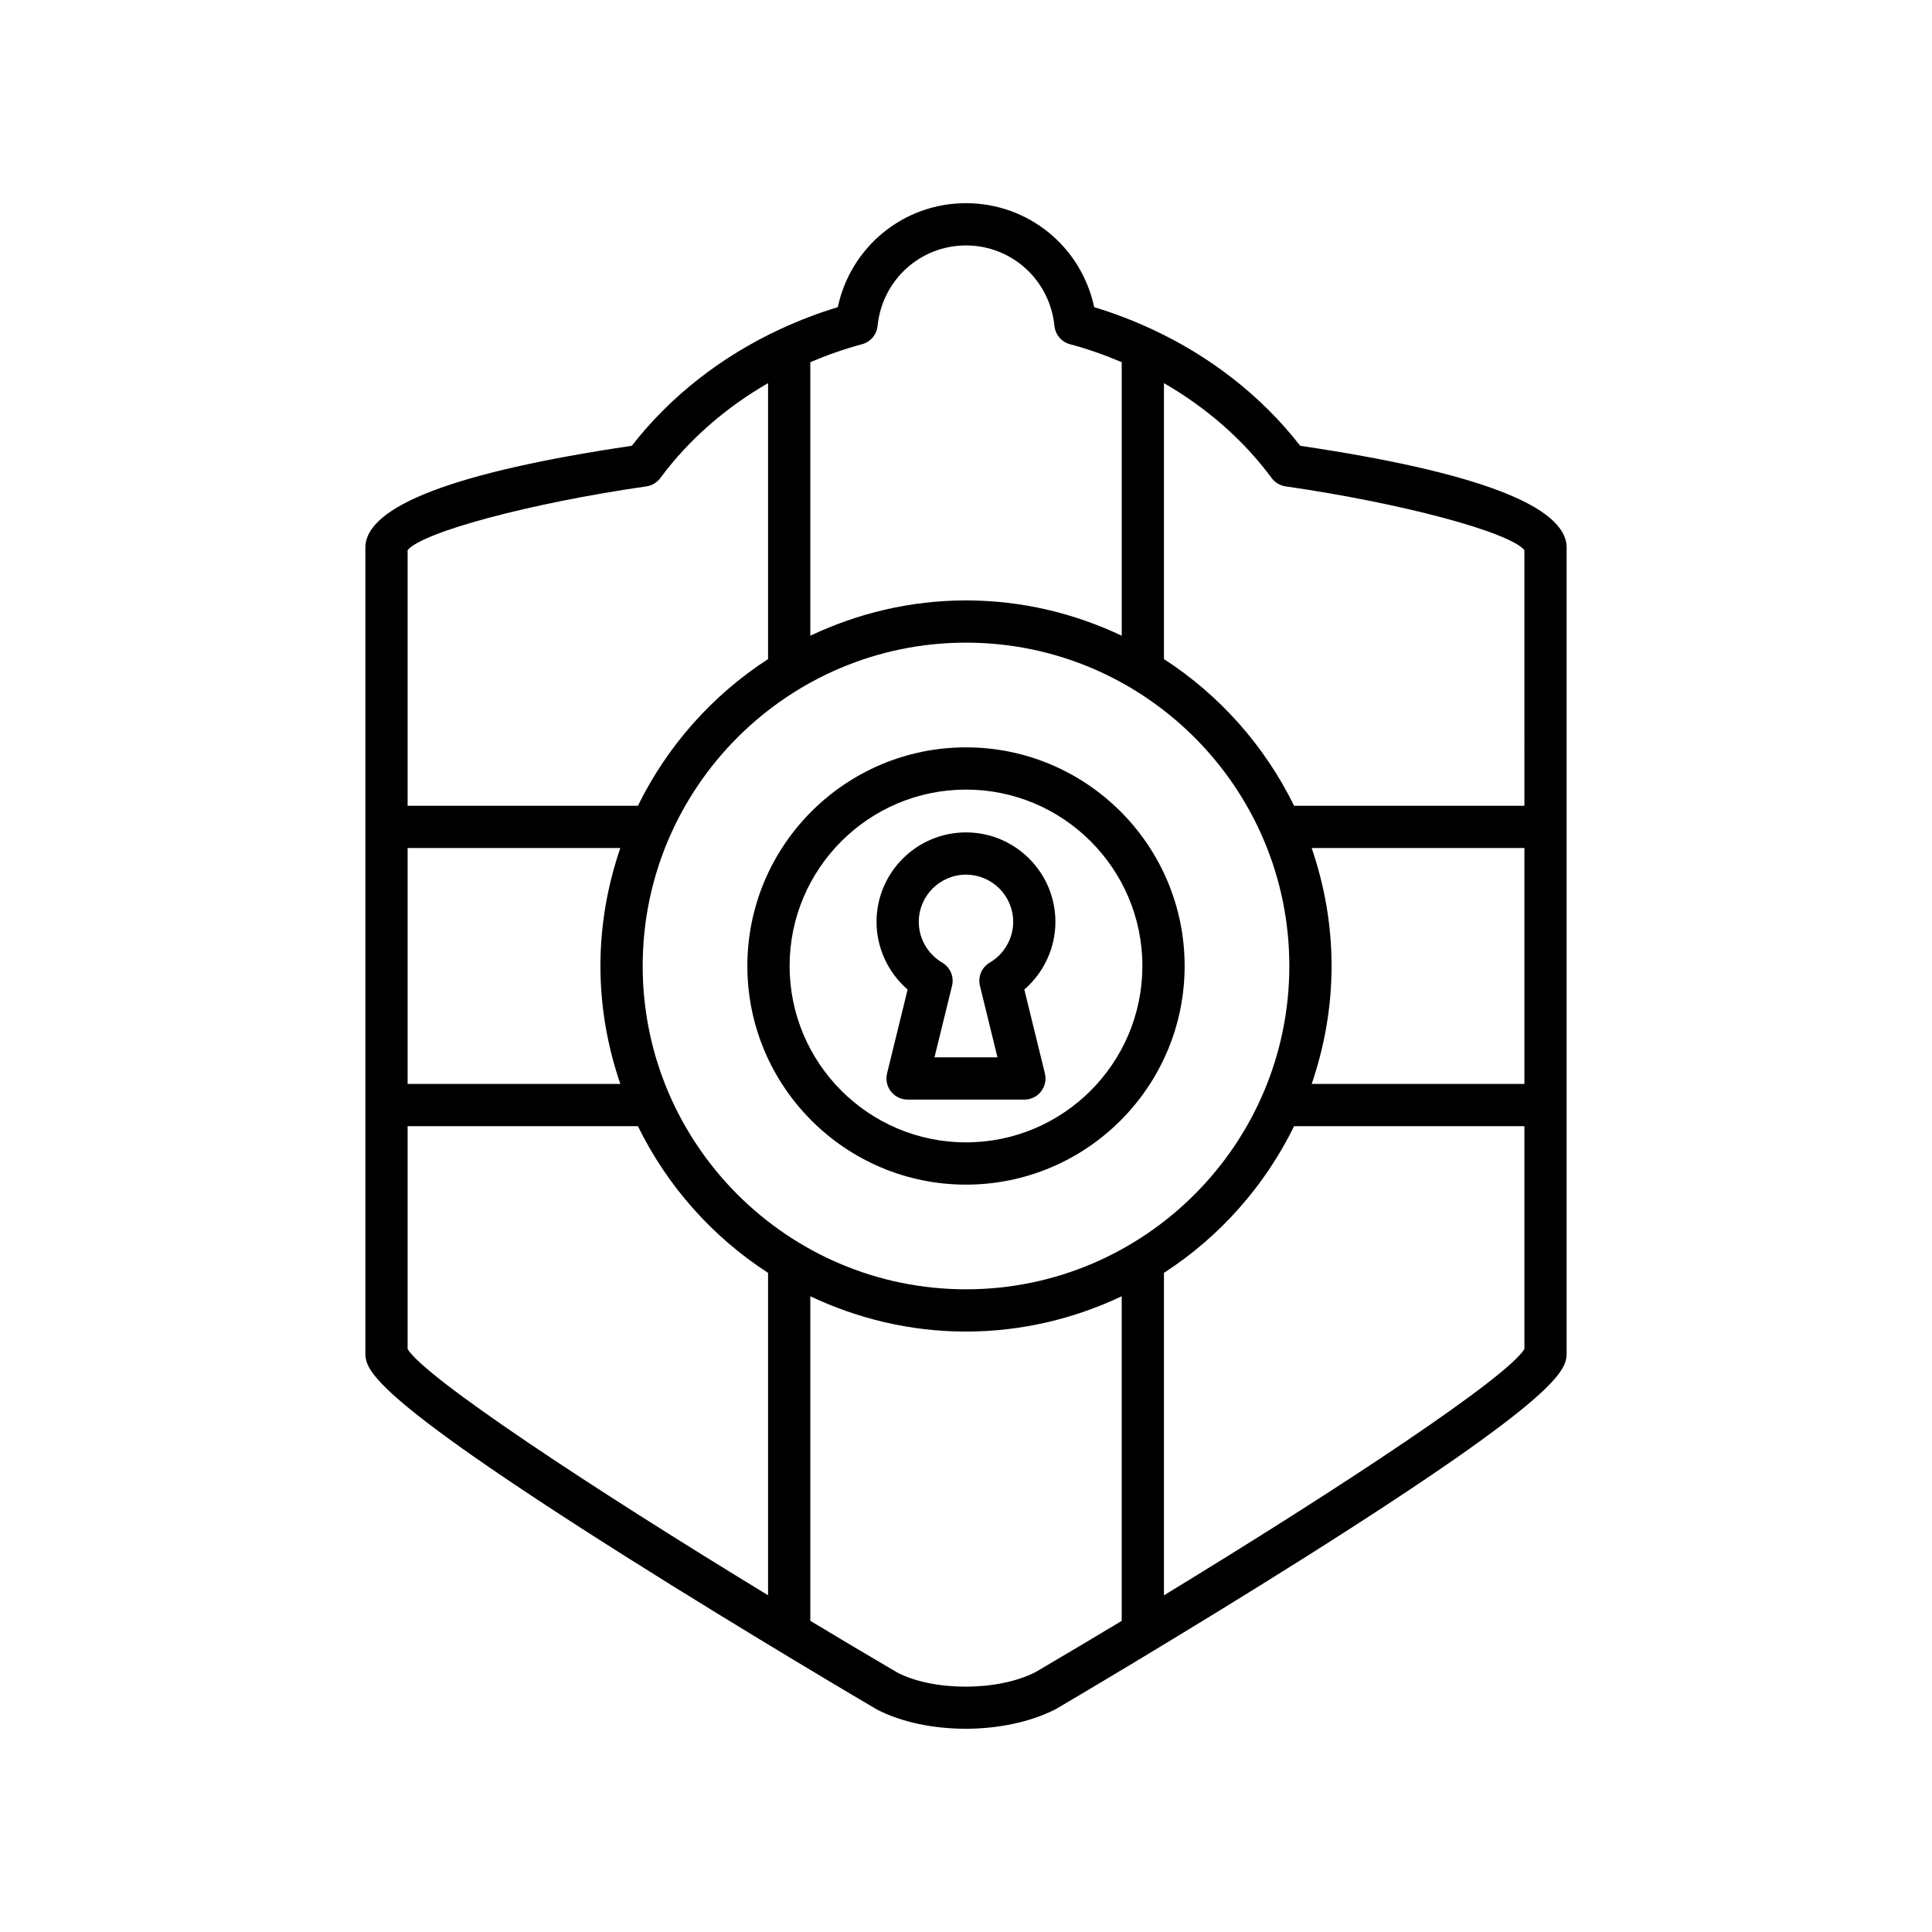 <?xml version="1.0" encoding="UTF-8"?>
<!-- Uploaded to: SVG Repo, www.svgrepo.com, Generator: SVG Repo Mixer Tools -->
<svg fill="#000000" width="800px" height="800px" version="1.1" viewBox="144 144 512 512" xmlns="http://www.w3.org/2000/svg">
 <g>
  <path d="m488.57 262.14c-10.207-13.133-23.809-23.734-39.441-30.965-0.066-0.027-0.125-0.055-0.191-0.082-4.812-2.215-9.805-4.141-14.965-5.688-3.391-15.957-17.375-27.559-33.973-27.559s-30.582 11.602-33.977 27.559c-5.16 1.547-10.148 3.473-14.961 5.688-0.066 0.027-0.125 0.051-0.188 0.082-15.629 7.231-29.234 17.832-39.445 30.965-46.852 6.922-70.602 16-70.602 26.988v213.21c0 4.461 0 10.574 68.914 54.109 32.852 20.75 66.129 40.293 66.742 40.641 6.559 3.363 14.961 5.051 23.41 5.051 8.543 0 17.137-1.727 23.902-5.203 0.332-0.191 33.613-19.734 66.465-40.484 68.914-43.535 68.914-49.648 68.914-54.109v-213.21c0-10.988-23.75-20.066-70.605-26.988zm-129.83-22.164c4.418-1.863 8.973-3.496 13.691-4.746 2.254-0.602 3.898-2.531 4.133-4.848 1.223-12.164 11.301-21.336 23.438-21.336s22.211 9.172 23.438 21.336c0.234 2.316 1.879 4.246 4.133 4.848 4.723 1.254 9.277 2.883 13.695 4.75v72.492c-12.539-5.938-26.492-9.355-41.262-9.355-14.77 0-28.723 3.418-41.262 9.355zm41.262 74.332c47.246 0 85.684 38.438 85.684 85.684-0.004 47.25-38.438 85.688-85.684 85.688s-85.684-38.438-85.684-85.684c0-47.25 38.438-85.688 85.684-85.688zm-147.98-24.523c4.035-4.82 32.578-12.469 63.281-16.891 1.48-0.215 2.812-1.012 3.699-2.215 7.504-10.141 17.285-18.652 28.543-25.145v73.133c-14.754 9.551-26.703 22.996-34.492 38.875l-61.031-0.004zm0 78.949h56.371c-3.363 9.824-5.273 20.312-5.273 31.258 0 10.949 1.91 21.438 5.273 31.258l-56.371 0.004zm95.523 198.03c-47.812-29.121-90.727-57.566-95.523-65.238v-59.074h61.031c7.785 15.879 19.738 29.324 34.492 38.875zm93.719 6.785c-7.609 4.578-15.27 9.133-22.852 13.582-9.984 5.113-26.844 5.113-36.543 0.152-7.68-4.504-15.434-9.113-23.125-13.746l-0.004-86.016c12.539 5.938 26.492 9.355 41.262 9.355s28.723-3.422 41.262-9.355zm106.72-72.023c-4.801 7.676-47.797 36.176-95.523 65.25v-85.453c14.754-9.551 26.703-22.996 34.488-38.875h61.035zm0-70.27h-56.375c3.363-9.824 5.273-20.312 5.273-31.258 0-10.949-1.91-21.438-5.273-31.258h56.375zm0-73.715h-61.035c-7.785-15.879-19.734-29.324-34.488-38.875v-73.129c11.254 6.496 21.035 15.004 28.535 25.145 0.891 1.203 2.227 2 3.703 2.215 30.699 4.418 59.246 12.066 63.281 16.891z"/>
  <path d="m400 457.94c31.949 0 57.941-25.992 57.941-57.941s-25.992-57.941-57.941-57.941c-31.953 0-57.941 25.992-57.941 57.941 0 31.945 25.988 57.941 57.941 57.941zm0-104.69c25.777 0 46.746 20.969 46.746 46.746-0.004 25.773-20.973 46.742-46.746 46.742-25.777 0-46.746-20.969-46.746-46.742 0-25.777 20.969-46.746 46.746-46.746z"/>
  <path d="m379.08 428.47c-0.41 1.672-0.031 3.434 1.031 4.789 1.059 1.352 2.684 2.144 4.402 2.144h30.965c1.719 0 3.344-0.793 4.402-2.144 1.062-1.355 1.441-3.117 1.031-4.789l-5.453-22.234c5.16-4.461 8.238-11.016 8.238-17.938 0-13.07-10.633-23.703-23.703-23.703-13.07 0-23.703 10.633-23.703 23.703 0 6.922 3.078 13.477 8.238 17.938zm20.918-52.676c6.894 0 12.508 5.609 12.508 12.508 0 4.41-2.379 8.543-6.207 10.793-2.133 1.25-3.195 3.754-2.606 6.16l4.648 18.953h-16.691l4.648-18.953c0.59-2.406-0.469-4.91-2.606-6.16-3.828-2.246-6.207-6.379-6.207-10.793 0.004-6.898 5.613-12.508 12.512-12.508z"/>
 </g>
</svg>